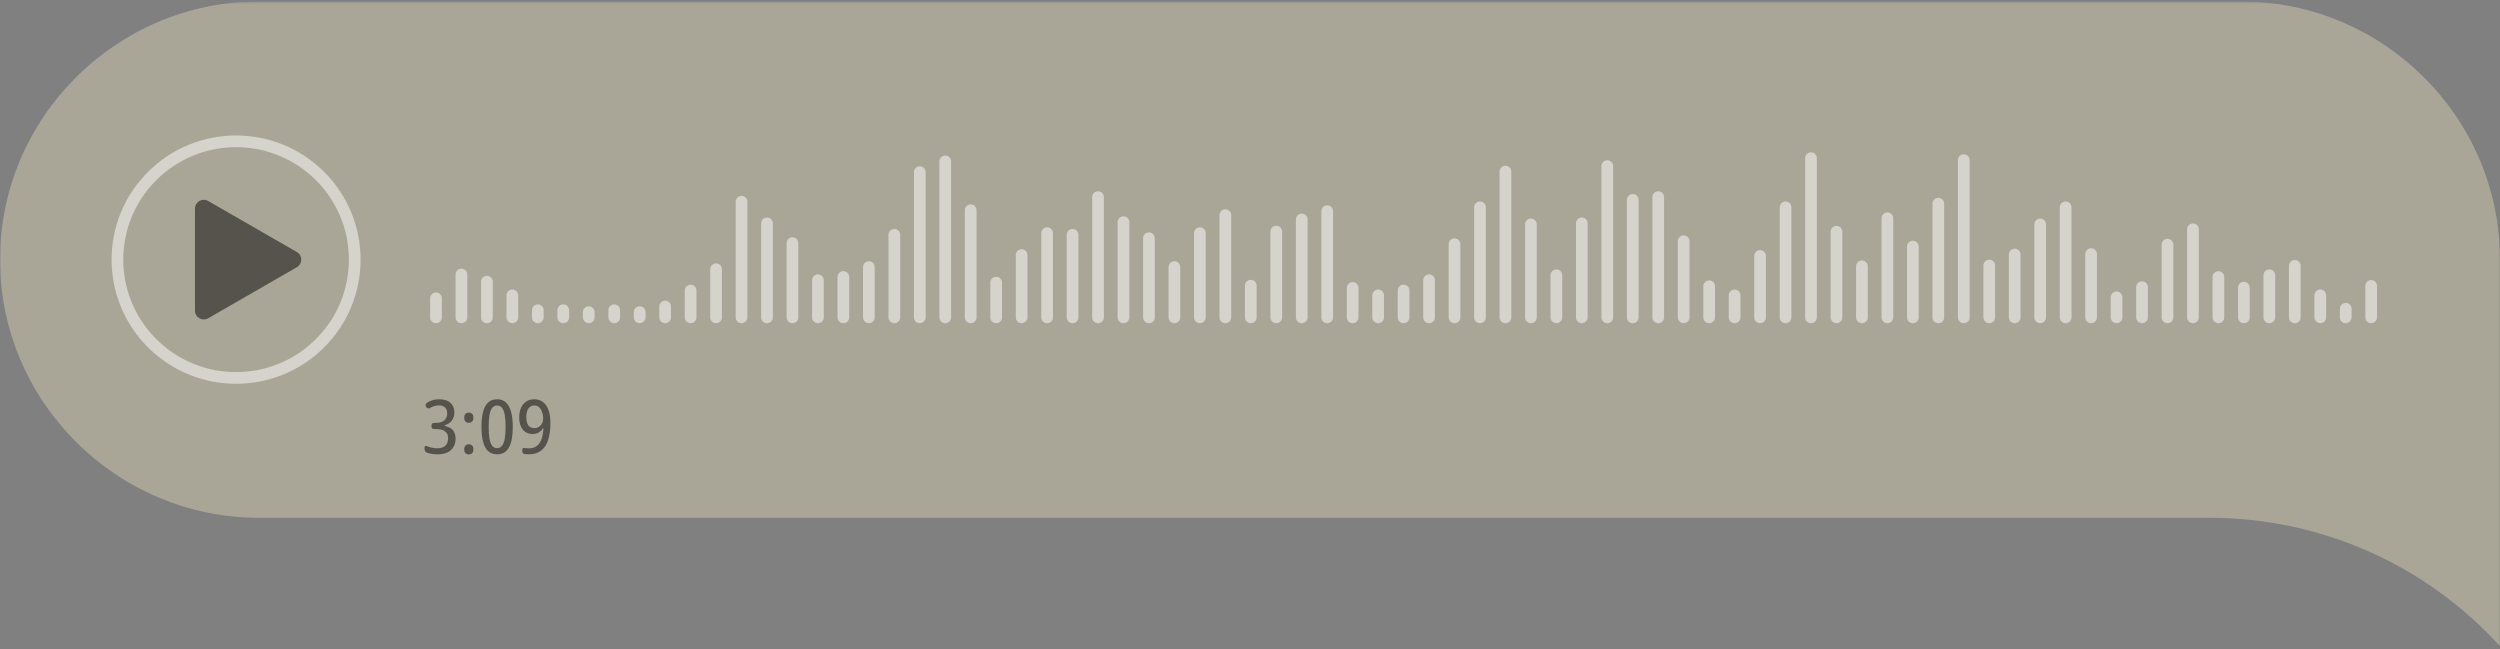 <svg width="855" height="222" viewBox="0 0 855 222" fill="none" xmlns="http://www.w3.org/2000/svg">
<rect x="0" y="0" width="855" height="222" fill="#808080" stroke="none"/>
<g clip-path="url(#clip0_61_130)">
<mask id="mask0_61_130" style="mask-type:luminance" maskUnits="userSpaceOnUse" x="0" y="0" width="855" height="222">
<path d="M855 0.5H0V221.5H855V0.5Z" fill="white"/>
</mask>
<g mask="url(#mask0_61_130)">
<path d="M88.565 0.5H766.439C814.991 0.5 854.739 39.977 854.996 88.326H855V88.791V221C829.606 193.038 793.531 177.083 755.695 177.083H88.561C39.851 177.083 0 137.353 0 88.791C0 40.23 39.851 0.5 88.561 0.5H88.565Z" fill="#D5CCAF" fill-opacity="0.5"/>
<g opacity="0.5">
<path d="M155.383 141.058C155.383 141.827 155.241 142.506 154.963 143.104C154.684 143.703 154.286 144.198 153.771 144.6C153.257 145.002 152.734 145.198 152.734 145.198C152.293 145.365 151.933 145.523 151.933 145.544C151.933 145.566 152.301 145.702 152.751 145.843C152.751 145.843 154.17 146.288 154.83 147.044C155.486 147.8 155.816 148.787 155.816 150.005C155.816 151.056 155.589 151.988 155.13 152.795C154.676 153.603 153.994 154.235 153.09 154.692C152.186 155.145 151.05 155.376 149.687 155.376C148.817 155.376 148.02 155.308 147.295 155.171C146.571 155.034 145.988 154.804 145.988 154.804C145.551 154.628 145.191 154.103 145.191 153.633V153.052C145.191 152.582 145.542 152.359 145.971 152.556C145.971 152.556 146.571 152.834 147.321 153.026C148.071 153.218 148.795 153.312 149.498 153.312C150.814 153.312 151.766 153.005 152.361 152.394C152.957 151.778 153.253 150.954 153.253 149.907C153.253 149.18 153.09 148.582 152.768 148.112C152.447 147.642 151.963 147.292 151.32 147.061C150.677 146.83 149.764 146.771 149.764 146.771C149.293 146.741 148.611 146.715 148.243 146.715C147.874 146.715 147.578 146.33 147.578 145.86V145.519C147.578 145.049 147.887 144.664 148.264 144.664C148.641 144.664 149.331 144.63 149.803 144.591C149.803 144.591 150.561 144.527 151.153 144.249C151.744 143.976 152.19 143.587 152.49 143.092C152.79 142.596 152.94 142.015 152.94 141.344C152.94 140.485 152.691 139.818 152.198 139.348C151.706 138.878 151.007 138.639 150.103 138.639C149.593 138.639 149.121 138.699 148.697 138.814C148.268 138.93 147.87 139.092 147.492 139.301C147.115 139.511 147.068 139.541 147.068 139.541C146.678 139.806 146.147 139.707 145.881 139.319L145.692 139.041C145.427 138.652 145.525 138.114 145.911 137.844C145.911 137.844 146.64 137.336 147.475 137.024C148.307 136.712 149.254 136.554 150.308 136.554C151.933 136.554 153.184 136.96 154.067 137.776C154.95 138.588 155.391 139.682 155.391 141.049L155.383 141.058Z" fill="black"/>
<path d="M158.76 142.861C158.76 142.258 158.902 141.818 159.189 141.54C159.472 141.263 159.853 141.122 160.333 141.122C160.813 141.122 161.182 141.258 161.469 141.536C161.756 141.81 161.902 142.25 161.902 142.852C161.902 143.455 161.752 143.882 161.456 144.168C161.16 144.45 160.783 144.595 160.333 144.595C159.883 144.595 159.485 144.45 159.197 144.164C158.91 143.878 158.765 143.446 158.765 142.869L158.76 142.861ZM158.76 153.675C158.76 153.09 158.902 152.658 159.189 152.381C159.472 152.103 159.853 151.962 160.333 151.962C160.813 151.962 161.169 152.099 161.465 152.368C161.756 152.637 161.906 153.077 161.906 153.675C161.906 154.274 161.756 154.718 161.46 154.996C161.165 155.273 160.788 155.414 160.337 155.414C159.862 155.414 159.48 155.273 159.193 154.987C158.906 154.701 158.765 154.265 158.765 153.671L158.76 153.675Z" fill="black"/>
<path d="M175.372 145.963C175.372 147.433 175.274 148.744 175.077 149.907C174.88 151.065 174.567 152.052 174.142 152.868C173.718 153.684 173.161 154.304 172.479 154.735C171.798 155.167 170.975 155.38 170.011 155.38C168.832 155.38 167.846 155.047 167.053 154.38C166.261 153.714 165.665 152.684 165.266 151.295C164.863 149.907 164.662 148.129 164.662 145.967C164.662 143.937 164.846 142.228 165.215 140.827C165.583 139.43 166.162 138.366 166.946 137.639C167.735 136.913 168.755 136.55 170.011 136.55C171.267 136.55 172.239 136.913 173.024 137.639C173.812 138.366 174.4 139.43 174.79 140.827C175.18 142.224 175.372 143.937 175.372 145.967V145.963ZM167.122 145.963C167.122 147.591 167.216 148.945 167.405 150.026C167.593 151.107 167.902 151.915 168.326 152.453C168.751 152.992 169.312 153.261 170.011 153.261C170.709 153.261 171.267 152.992 171.695 152.453C172.124 151.915 172.432 151.103 172.625 150.018C172.818 148.933 172.912 147.582 172.912 145.963C172.912 144.343 172.818 143.019 172.625 141.938C172.432 140.857 172.124 140.045 171.704 139.498C171.279 138.951 170.718 138.677 170.015 138.677C169.312 138.677 168.751 138.947 168.326 139.489C167.902 140.032 167.598 140.844 167.409 141.925C167.221 143.006 167.126 144.352 167.126 145.963H167.122Z" fill="black"/>
<path d="M188.243 144.549C188.243 145.775 188.166 146.937 188.012 148.027C187.858 149.121 187.605 150.116 187.258 151.014C186.91 151.911 186.452 152.684 185.882 153.334C185.312 153.983 184.613 154.487 183.786 154.842C182.959 155.197 181.977 155.376 180.846 155.376C180.503 155.376 180.117 155.355 179.689 155.308L179.26 155.261C178.909 155.188 178.621 154.74 178.621 154.269V153.876C178.621 153.406 178.9 153.103 179.243 153.201L179.611 153.257C179.98 153.312 180.361 153.338 180.756 153.338C182.003 153.338 182.993 153.026 183.726 152.398C184.459 151.774 184.99 150.924 185.32 149.856C185.65 148.787 185.8 147.125 185.8 147.125C185.843 146.655 185.847 146.275 185.813 146.275C185.779 146.275 185.543 146.6 185.295 146.997C185.295 146.997 185.26 147.053 184.93 147.377C184.6 147.702 184.202 147.958 183.739 148.146C183.276 148.334 182.732 148.428 182.114 148.428C181.15 148.428 180.331 148.193 179.654 147.719C178.977 147.249 178.458 146.582 178.098 145.728C177.738 144.873 177.558 143.873 177.558 142.728C177.558 141.502 177.764 140.425 178.18 139.498C178.596 138.571 179.187 137.849 179.963 137.332C180.739 136.815 181.677 136.554 182.783 136.554C183.61 136.554 184.36 136.729 185.029 137.075C185.697 137.421 186.272 137.93 186.748 138.601C187.223 139.272 187.592 140.105 187.853 141.096C188.115 142.087 188.243 143.237 188.243 144.54V144.549ZM182.796 138.665C181.934 138.665 181.253 138.998 180.747 139.66C180.246 140.323 179.993 141.331 179.993 142.686C179.993 143.869 180.216 144.788 180.666 145.442C181.111 146.091 181.797 146.42 182.719 146.42C183.37 146.42 183.923 146.262 184.377 145.946C184.827 145.63 185.175 145.224 185.415 144.732C185.655 144.241 185.775 143.728 185.775 143.194C185.775 142.737 185.719 142.245 185.612 141.724C185.505 141.203 185.333 140.712 185.102 140.246C184.87 139.784 184.566 139.404 184.185 139.113C183.803 138.823 183.34 138.673 182.796 138.673V138.665Z" fill="black"/>
</g>
<path opacity="0.5" d="M101.534 86.201L71.186 68.734C69.184 67.584 66.686 69.02 66.686 71.323V106.263C66.686 108.566 69.184 110.006 71.186 108.853L101.534 91.385C103.536 90.235 103.536 87.355 101.534 86.206V86.201Z" fill="black"/>
<path opacity="0.5" d="M109.434 117.4C125.281 101.601 125.281 75.986 109.434 60.187C93.586 44.388 67.893 44.388 52.046 60.187C36.198 75.986 36.198 101.601 52.046 117.4C67.893 133.199 93.586 133.199 109.434 117.4Z" stroke="white" stroke-width="4" stroke-miterlimit="10" stroke-linecap="round"/>
<g opacity="0.5">
<path d="M149.104 102.016V108.536" stroke="white" stroke-width="4" stroke-miterlimit="10" stroke-linecap="round"/>
<path d="M157.813 93.863V108.536" stroke="white" stroke-width="4" stroke-miterlimit="10" stroke-linecap="round"/>
<path d="M166.522 96.337V108.536" stroke="white" stroke-width="4" stroke-miterlimit="10" stroke-linecap="round"/>
<path d="M175.231 101.016V108.536" stroke="white" stroke-width="4" stroke-miterlimit="10" stroke-linecap="round"/>
<path d="M183.936 106.092V108.536" stroke="white" stroke-width="4" stroke-miterlimit="10" stroke-linecap="round"/>
<path d="M192.645 106.092V108.536" stroke="white" stroke-width="4" stroke-miterlimit="10" stroke-linecap="round"/>
<path d="M201.354 106.754V108.536" stroke="white" stroke-width="4" stroke-miterlimit="10" stroke-linecap="round"/>
<path d="M210.063 106.092V108.536" stroke="white" stroke-width="4" stroke-miterlimit="10" stroke-linecap="round"/>
<path d="M218.772 106.754V108.536" stroke="white" stroke-width="4" stroke-miterlimit="10" stroke-linecap="round"/>
<path d="M227.481 104.823V108.536" stroke="white" stroke-width="4" stroke-miterlimit="10" stroke-linecap="round"/>
<path d="M236.19 99.358V108.537" stroke="white" stroke-width="4" stroke-miterlimit="10" stroke-linecap="round"/>
<path d="M244.899 92.077V108.536" stroke="white" stroke-width="4" stroke-miterlimit="10" stroke-linecap="round"/>
<path d="M253.604 69.003V108.537" stroke="white" stroke-width="4" stroke-miterlimit="10" stroke-linecap="round"/>
<path d="M262.312 76.387V108.536" stroke="white" stroke-width="4" stroke-miterlimit="10" stroke-linecap="round"/>
<path d="M271.022 83.134V108.536" stroke="white" stroke-width="4" stroke-miterlimit="10" stroke-linecap="round"/>
<path d="M279.731 95.828V108.536" stroke="white" stroke-width="4" stroke-miterlimit="10" stroke-linecap="round"/>
<path d="M288.44 94.723V108.537" stroke="white" stroke-width="4" stroke-miterlimit="10" stroke-linecap="round"/>
<path d="M297.149 91.334V108.537" stroke="white" stroke-width="4" stroke-miterlimit="10" stroke-linecap="round"/>
<path d="M305.858 80.31V108.537" stroke="white" stroke-width="4" stroke-miterlimit="10" stroke-linecap="round"/>
<path d="M314.567 58.863V108.536" stroke="white" stroke-width="4" stroke-miterlimit="10" stroke-linecap="round"/>
<path d="M323.272 55.193V108.537" stroke="white" stroke-width="4" stroke-miterlimit="10" stroke-linecap="round"/>
<path d="M331.981 71.883V108.536" stroke="white" stroke-width="4" stroke-miterlimit="10" stroke-linecap="round"/>
<path d="M340.69 96.653V108.536" stroke="white" stroke-width="4" stroke-miterlimit="10" stroke-linecap="round"/>
<path d="M349.399 87.244V108.536" stroke="white" stroke-width="4" stroke-miterlimit="10" stroke-linecap="round"/>
<path d="M358.109 79.745V108.537" stroke="white" stroke-width="4" stroke-miterlimit="10" stroke-linecap="round"/>
<path d="M366.817 80.31V108.537" stroke="white" stroke-width="4" stroke-miterlimit="10" stroke-linecap="round"/>
<path d="M375.526 67.41V108.537" stroke="white" stroke-width="4" stroke-miterlimit="10" stroke-linecap="round"/>
<path d="M384.236 75.977V108.537" stroke="white" stroke-width="4" stroke-miterlimit="10" stroke-linecap="round"/>
<path d="M392.94 81.468V108.536" stroke="white" stroke-width="4" stroke-miterlimit="10" stroke-linecap="round"/>
<path d="M401.649 91.334V108.537" stroke="white" stroke-width="4" stroke-miterlimit="10" stroke-linecap="round"/>
<path d="M410.358 79.745V108.537" stroke="white" stroke-width="4" stroke-miterlimit="10" stroke-linecap="round"/>
<path d="M419.067 73.593V108.537" stroke="white" stroke-width="4" stroke-miterlimit="10" stroke-linecap="round"/>
<path d="M427.776 97.7V108.537" stroke="white" stroke-width="4" stroke-miterlimit="10" stroke-linecap="round"/>
<path d="M436.486 79.193V108.536" stroke="white" stroke-width="4" stroke-miterlimit="10" stroke-linecap="round"/>
<path d="M445.195 75.058V108.536" stroke="white" stroke-width="4" stroke-miterlimit="10" stroke-linecap="round"/>
<path d="M453.904 72.208V108.536" stroke="white" stroke-width="4" stroke-miterlimit="10" stroke-linecap="round"/>
<path d="M462.608 98.456V108.536" stroke="white" stroke-width="4" stroke-miterlimit="10" stroke-linecap="round"/>
<path d="M471.318 101.016V108.536" stroke="white" stroke-width="4" stroke-miterlimit="10" stroke-linecap="round"/>
<path d="M480.027 99.358V108.537" stroke="white" stroke-width="4" stroke-miterlimit="10" stroke-linecap="round"/>
<path d="M488.736 95.828V108.536" stroke="white" stroke-width="4" stroke-miterlimit="10" stroke-linecap="round"/>
<path d="M497.444 83.535V108.537" stroke="white" stroke-width="4" stroke-miterlimit="10" stroke-linecap="round"/>
<path d="M506.154 70.905V108.536" stroke="white" stroke-width="4" stroke-miterlimit="10" stroke-linecap="round"/>
<path d="M514.863 58.672V108.536" stroke="white" stroke-width="4" stroke-miterlimit="10" stroke-linecap="round"/>
<path d="M523.572 76.75V108.536" stroke="white" stroke-width="4" stroke-miterlimit="10" stroke-linecap="round"/>
<path d="M532.277 94.141V108.536" stroke="white" stroke-width="4" stroke-miterlimit="10" stroke-linecap="round"/>
<path d="M540.985 76.387V108.536" stroke="white" stroke-width="4" stroke-miterlimit="10" stroke-linecap="round"/>
<path d="M549.695 56.791V108.536" stroke="white" stroke-width="4" stroke-miterlimit="10" stroke-linecap="round"/>
<path d="M558.404 68.362V108.536" stroke="white" stroke-width="4" stroke-miterlimit="10" stroke-linecap="round"/>
<path d="M567.113 67.41V108.537" stroke="white" stroke-width="4" stroke-miterlimit="10" stroke-linecap="round"/>
<path d="M575.822 82.515V108.536" stroke="white" stroke-width="4" stroke-miterlimit="10" stroke-linecap="round"/>
<path d="M584.531 97.888V108.536" stroke="white" stroke-width="4" stroke-miterlimit="10" stroke-linecap="round"/>
<path d="M593.24 101.016V108.536" stroke="white" stroke-width="4" stroke-miterlimit="10" stroke-linecap="round"/>
<path d="M601.945 87.543V108.536" stroke="white" stroke-width="4" stroke-miterlimit="10" stroke-linecap="round"/>
<path d="M610.654 70.905V108.536" stroke="white" stroke-width="4" stroke-miterlimit="10" stroke-linecap="round"/>
<path d="M619.363 54.103V108.537" stroke="white" stroke-width="4" stroke-miterlimit="10" stroke-linecap="round"/>
<path d="M628.072 79.263V108.536" stroke="white" stroke-width="4" stroke-miterlimit="10" stroke-linecap="round"/>
<path d="M636.781 91.09V108.536" stroke="white" stroke-width="4" stroke-miterlimit="10" stroke-linecap="round"/>
<path d="M645.49 74.64V108.537" stroke="white" stroke-width="4" stroke-miterlimit="10" stroke-linecap="round"/>
<path d="M654.199 84.343V108.536" stroke="white" stroke-width="4" stroke-miterlimit="10" stroke-linecap="round"/>
<path d="M662.908 69.656V108.536" stroke="white" stroke-width="4" stroke-miterlimit="10" stroke-linecap="round"/>
<path d="M671.613 54.748V108.536" stroke="white" stroke-width="4" stroke-miterlimit="10" stroke-linecap="round"/>
<path d="M680.322 90.795V108.536" stroke="white" stroke-width="4" stroke-miterlimit="10" stroke-linecap="round"/>
<path d="M689.031 87.057V108.536" stroke="white" stroke-width="4" stroke-miterlimit="10" stroke-linecap="round"/>
<path d="M697.74 76.75V108.536" stroke="white" stroke-width="4" stroke-miterlimit="10" stroke-linecap="round"/>
<path d="M706.449 70.905V108.536" stroke="white" stroke-width="4" stroke-miterlimit="10" stroke-linecap="round"/>
<path d="M715.158 86.897V108.536" stroke="white" stroke-width="4" stroke-miterlimit="10" stroke-linecap="round"/>
<path d="M723.867 101.679V108.537" stroke="white" stroke-width="4" stroke-miterlimit="10" stroke-linecap="round"/>
<path d="M732.576 98.213V108.536" stroke="white" stroke-width="4" stroke-miterlimit="10" stroke-linecap="round"/>
<path d="M741.281 83.672V108.536" stroke="white" stroke-width="4" stroke-miterlimit="10" stroke-linecap="round"/>
<path d="M749.99 78.416V108.536" stroke="white" stroke-width="4" stroke-miterlimit="10" stroke-linecap="round"/>
<path d="M758.699 94.743V108.536" stroke="white" stroke-width="4" stroke-miterlimit="10" stroke-linecap="round"/>
<path d="M767.408 98.376V108.537" stroke="white" stroke-width="4" stroke-miterlimit="10" stroke-linecap="round"/>
<path d="M776.117 94.141V108.536" stroke="white" stroke-width="4" stroke-miterlimit="10" stroke-linecap="round"/>
<path d="M784.826 90.915V108.536" stroke="white" stroke-width="4" stroke-miterlimit="10" stroke-linecap="round"/>
<path d="M793.535 101.016V108.536" stroke="white" stroke-width="4" stroke-miterlimit="10" stroke-linecap="round"/>
<path d="M802.244 105.596V108.536" stroke="white" stroke-width="4" stroke-miterlimit="10" stroke-linecap="round"/>
<path d="M810.949 97.79V108.536" stroke="white" stroke-width="4" stroke-miterlimit="10" stroke-linecap="round"/>
</g>
</g>
</g>
<defs>
<clipPath id="clip0_61_130">
<rect width="855" height="221" fill="white" transform="translate(0 0.5)"/>
</clipPath>
</defs>
</svg>
